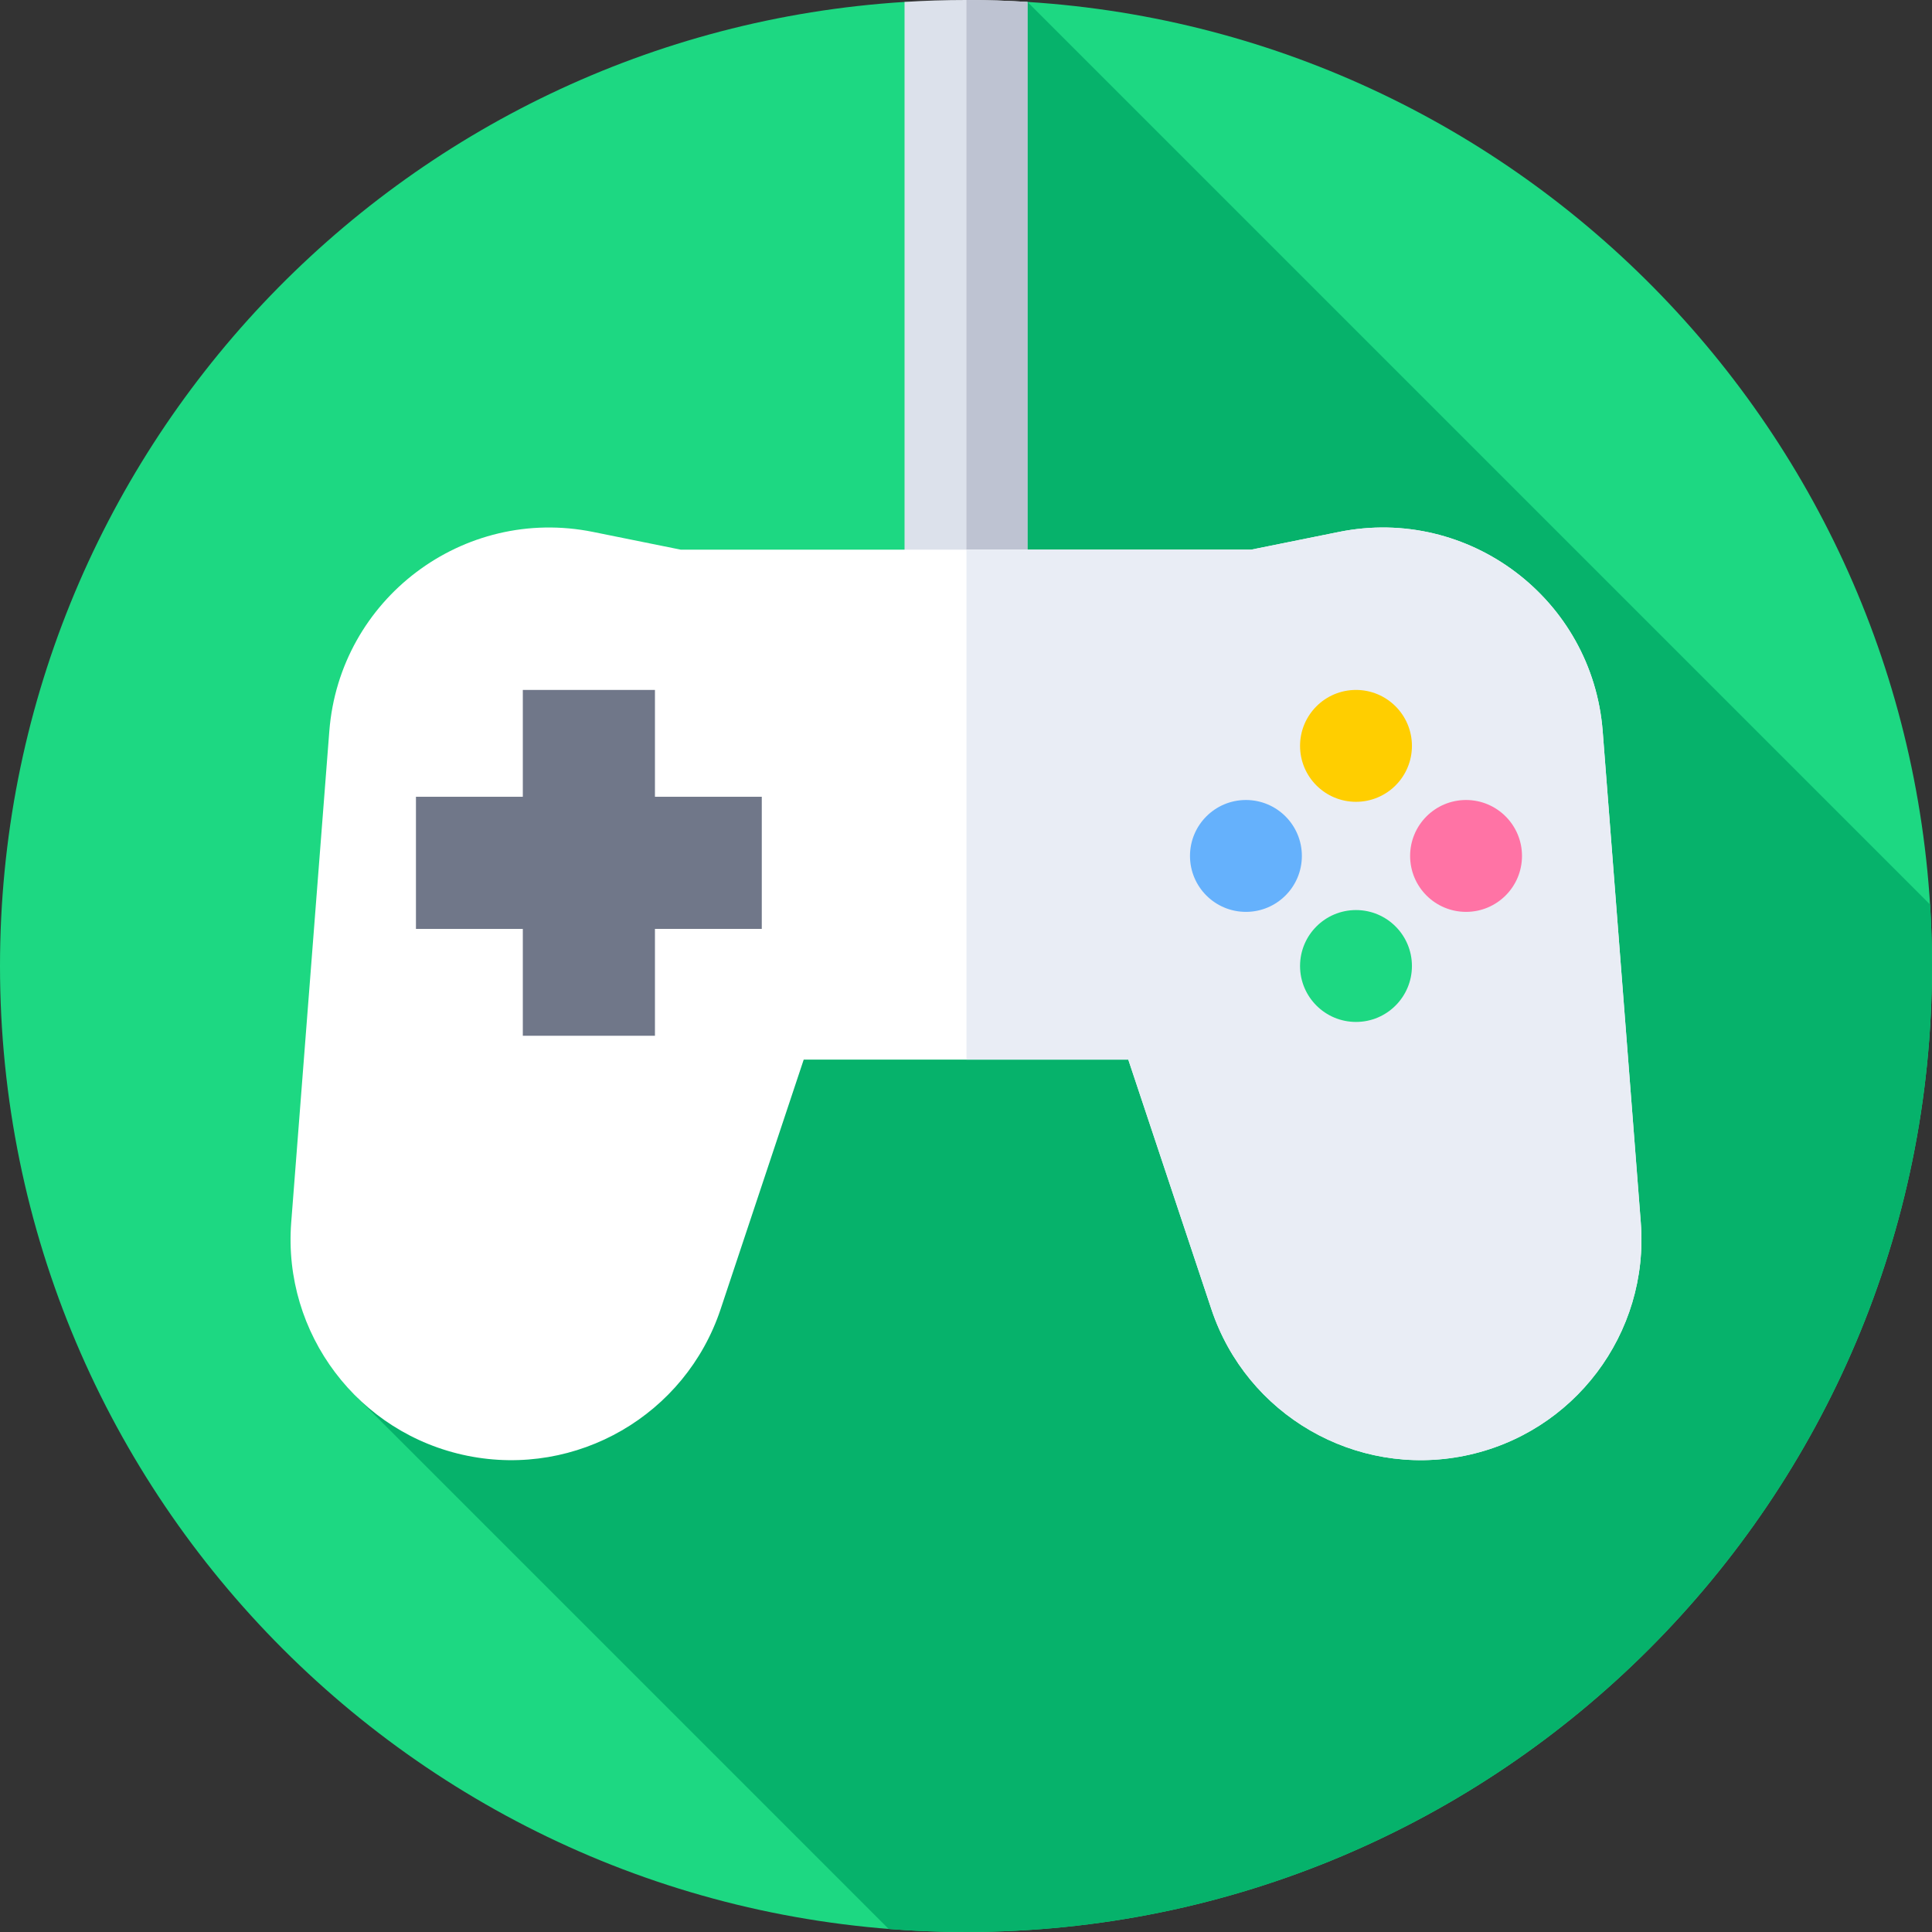 <svg width="64" height="64" viewBox="0 0 64 64" fill="none" xmlns="http://www.w3.org/2000/svg">
<rect x="0" y="0" width="64" height="64" fill="#333333" stroke="none"/>
<path d="M34.036 0.064C50.761 1.114 64 15.011 64 32C64 49.673 49.673 64 32 64C14.327 64 0 49.673 0 32C0 15.011 13.239 1.114 29.964 0.064H34.036Z" fill="#1DD882"/>
<path d="M64 32C64 31.316 63.978 30.637 63.936 29.964L34.036 0.064L32.273 24.731L11.852 46.313L29.438 63.899C30.283 63.966 31.138 64 32 64C49.673 64 64 49.673 64 32Z" fill="#06B26B"/>
<path d="M34.036 0.064C33.363 0.021 32.684 0 32 0C31.316 0 30.637 0.021 29.964 0.064V29.593H34.036V0.064H34.036Z" fill="#DCE1EB"/>
<path d="M34.036 0.064C33.368 0.022 32.694 0 32.015 0V29.593H34.036V0.064Z" fill="#BEC3D2"/>
<path d="M54.353 40.494L53.091 24.221C52.751 19.844 48.657 16.751 44.355 17.621L41.451 18.208H22.549L19.646 17.621C15.342 16.751 11.249 19.844 10.909 24.221L9.647 40.494C9.362 44.176 11.867 47.493 15.487 48.225C19.107 48.956 22.704 46.873 23.871 43.369L26.624 35.101H37.376L40.129 43.369C41.296 46.873 44.893 48.956 48.513 48.225C52.133 47.493 54.639 44.176 54.353 40.494Z" fill="white"/>
<path d="M54.353 40.494L53.091 24.221C52.751 19.844 48.657 16.751 44.355 17.621L41.451 18.207H32.015V35.101H37.376L40.129 43.369C41.296 46.873 44.893 48.956 48.513 48.224C52.133 47.493 54.639 44.176 54.353 40.494Z" fill="#E9EDF5"/>
<path d="M25.235 30.771V26.394H21.696V22.855H17.319V26.394H13.779V30.772H17.319V34.311H21.696V30.771H25.235Z" fill="#707789"/>
<path d="M44.919 26.561C45.943 26.561 46.772 25.732 46.772 24.708C46.772 23.685 45.943 22.855 44.919 22.855C43.895 22.855 43.066 23.685 43.066 24.708C43.066 25.732 43.895 26.561 44.919 26.561Z" fill="#FFCE00"/>
<path d="M44.919 33.853C45.943 33.853 46.772 33.023 46.772 32C46.772 30.977 45.943 30.147 44.919 30.147C43.895 30.147 43.066 30.977 43.066 32C43.066 33.023 43.895 33.853 44.919 33.853Z" fill="#1DD882"/>
<path d="M48.565 30.207C49.588 30.207 50.418 29.378 50.418 28.354C50.418 27.331 49.588 26.501 48.565 26.501C47.541 26.501 46.712 27.331 46.712 28.354C46.712 29.378 47.541 30.207 48.565 30.207Z" fill="#FF73A5"/>
<path d="M41.273 30.207C42.297 30.207 43.126 29.378 43.126 28.354C43.126 27.331 42.297 26.501 41.273 26.501C40.249 26.501 39.42 27.331 39.42 28.354C39.42 29.378 40.249 30.207 41.273 30.207Z" fill="#65B1FC"/>
</svg>

